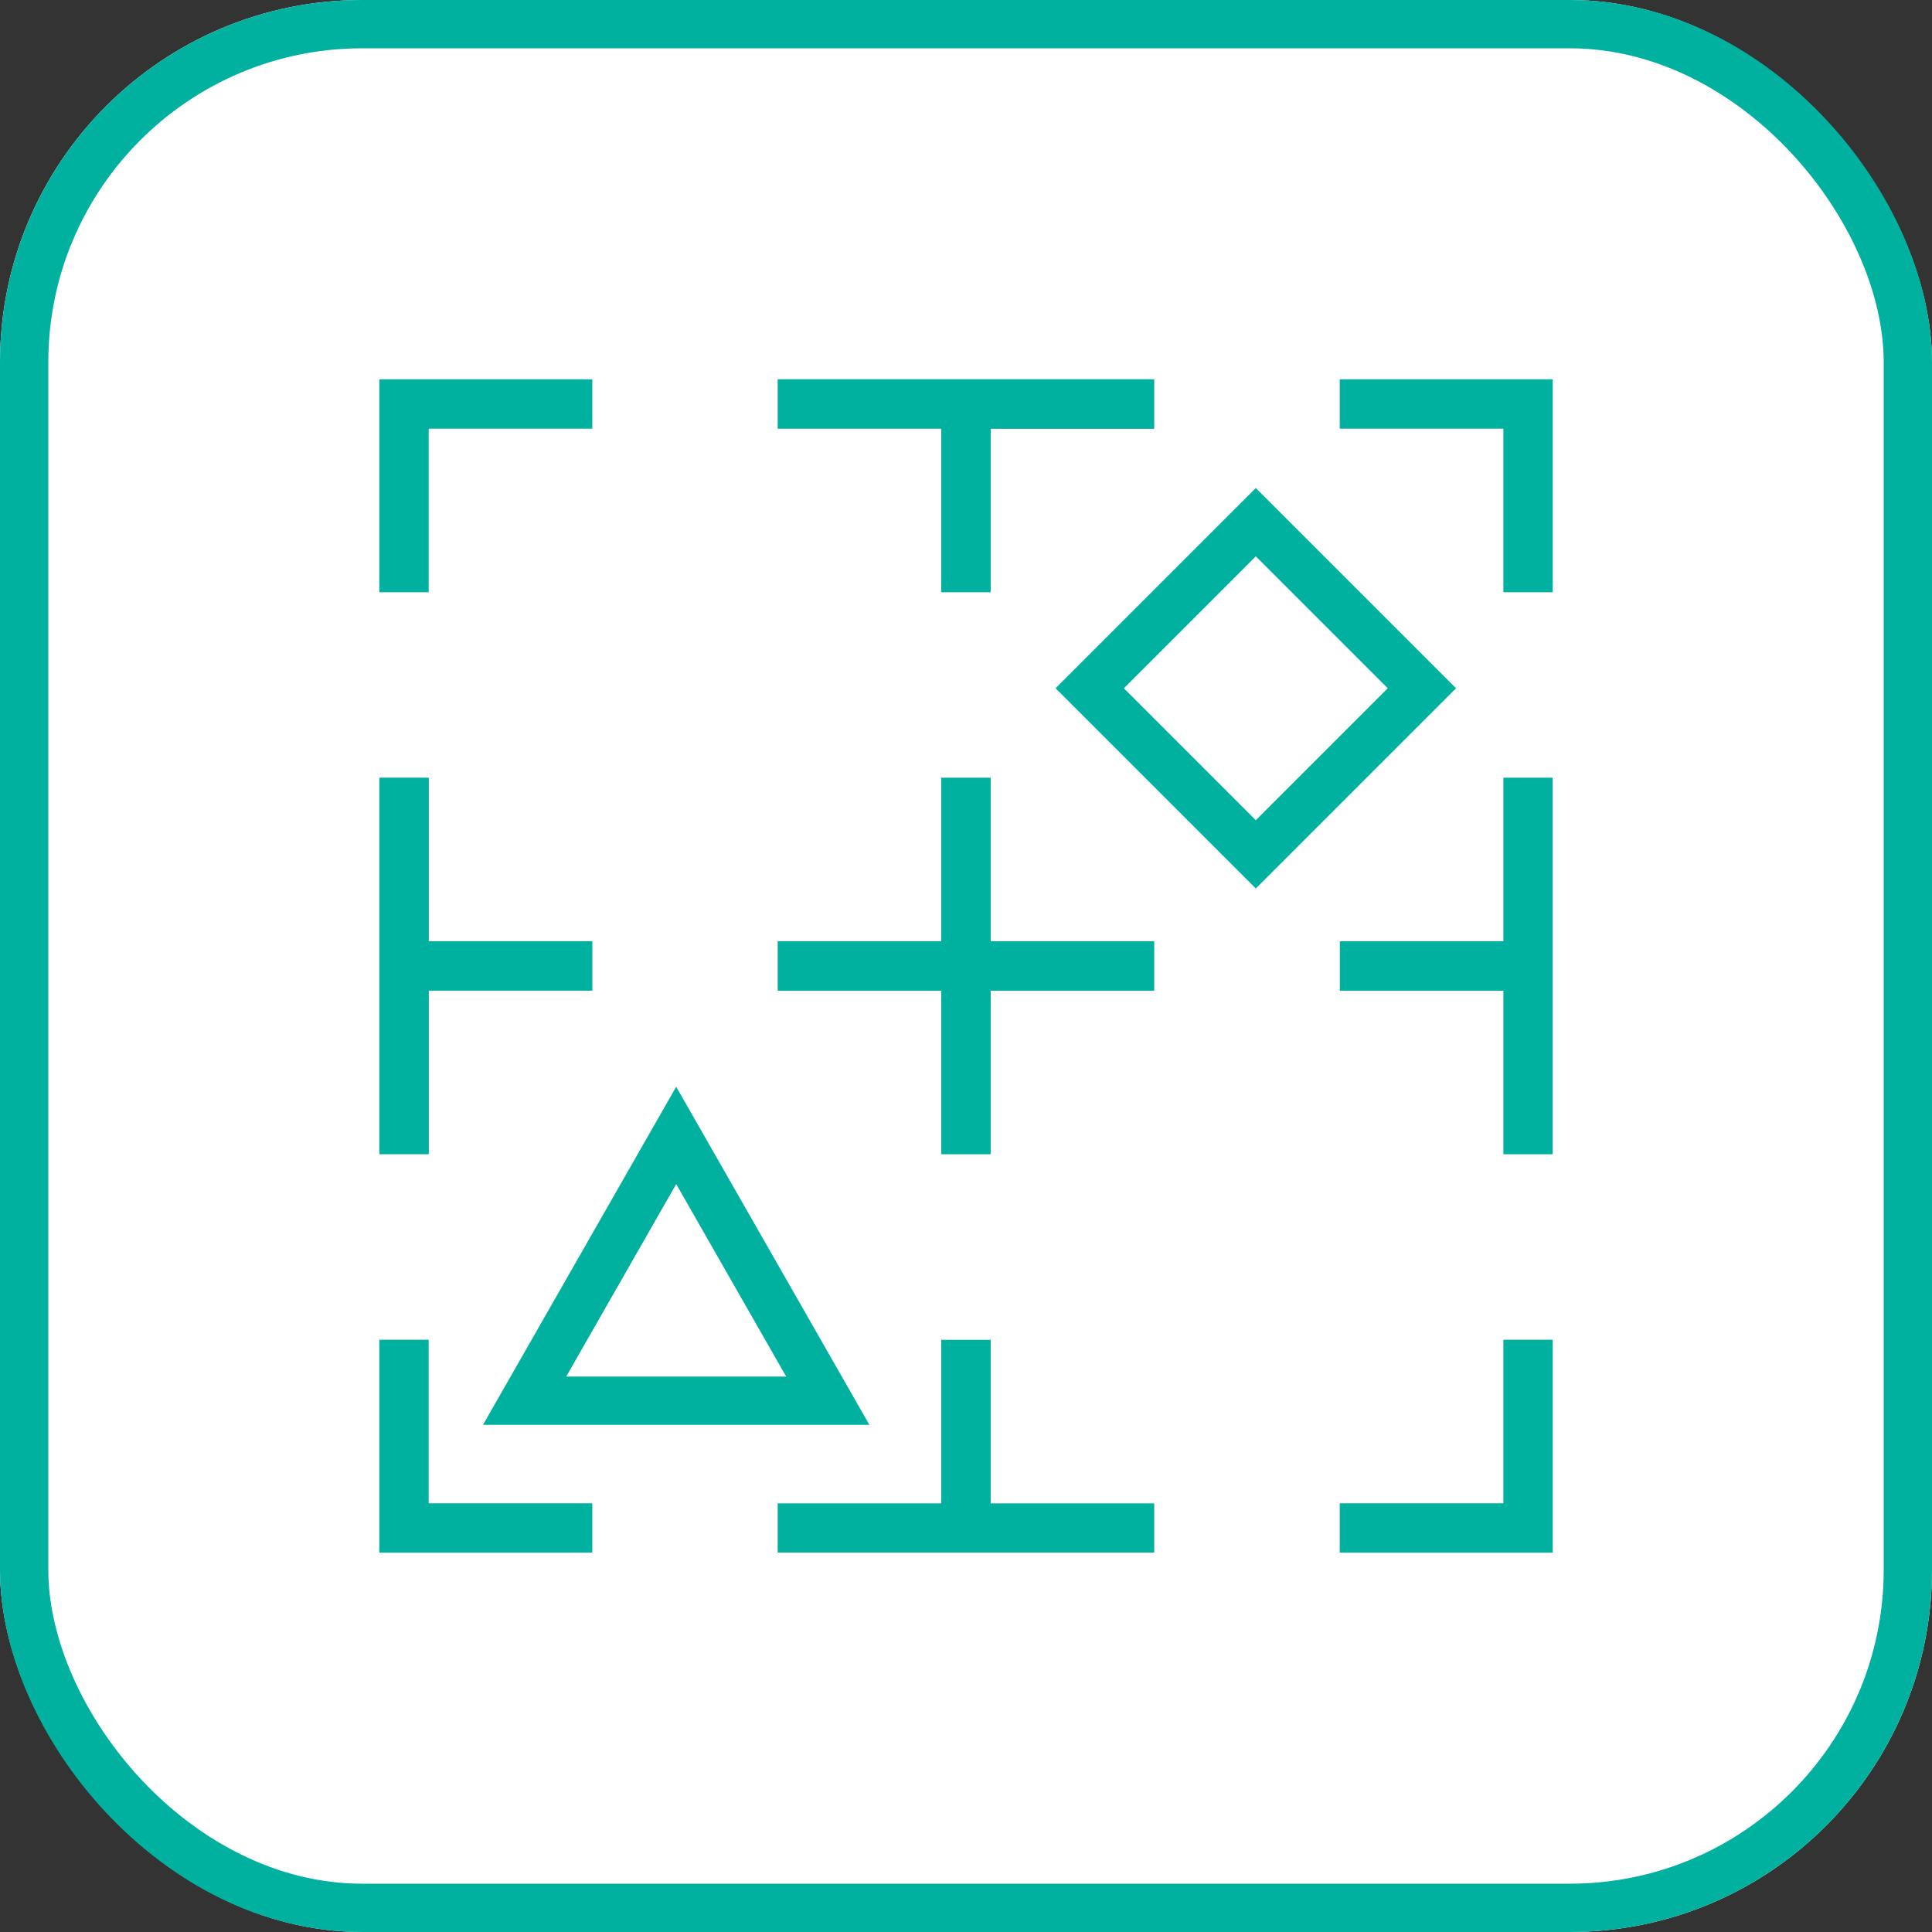 <svg xmlns="http://www.w3.org/2000/svg" width="80" height="80" viewBox="0 0 80 80">
  <rect x="0" y="0" width="80" height="80" fill="#333333" stroke="none"/>
  <g id="Group_4194" data-name="Group 4194" transform="translate(-434 -3564)">
    <g id="Group_4166" data-name="Group 4166" transform="translate(434 3564)">
      <g id="Rectangle_1478" data-name="Rectangle 1478" fill="#fff" stroke="#00b1a0" stroke-width="2">
        <rect width="80" height="80" rx="15" stroke="none"/>
        <rect x="1" y="1" width="78" height="78" rx="14" fill="none"/>
      </g>
    </g>
    <g id="Group_4170" data-name="Group 4170" transform="translate(449.958 3579.957)">
      <path id="Path_4538" data-name="Path 4538" d="M98,200.889v15.092h1.548v-6.772h6.772v-1.548H99.548v-6.772Z" transform="translate(-98 -184.394)" fill="#00b1a0" stroke="#00b1a0" stroke-width="0.5"/>
      <path id="Path_4539" data-name="Path 4539" d="M277.652,200.89v6.772H270.88v1.548h6.772v6.772H279.2V209.21h6.772v-1.548H279.2V200.89Z" transform="translate(-254.386 -184.394)" fill="#00b1a0" stroke="#00b1a0" stroke-width="0.5"/>
      <path id="Path_4540" data-name="Path 4540" d="M270.88,28v1.548h6.772v6.772H279.2V29.552h6.772V28Z" transform="translate(-254.386 -28.003)" fill="#00b1a0" stroke="#00b1a0" stroke-width="0.5"/>
      <path id="Path_4541" data-name="Path 4541" d="M98,28v8.317h1.543V29.543h6.775V28Z" transform="translate(-98 -28)" fill="#00b1a0" stroke="#00b1a0" stroke-width="0.5"/>
      <path id="Path_4542" data-name="Path 4542" d="M521.632,200.89v6.772H514.86v1.548h6.772v6.772h1.537V200.89Z" transform="translate(-475.088 -184.394)" fill="#00b1a0" stroke="#00b1a0" stroke-width="0.5"/>
      <path id="Path_4543" data-name="Path 4543" d="M523.127,28v8.317h-1.543V29.543h-6.775V28Z" transform="translate(-475.041 -28)" fill="#00b1a0" stroke="#00b1a0" stroke-width="0.5"/>
      <path id="Path_4544" data-name="Path 4544" d="M98,453.145v-8.317h1.543V451.6h6.775v1.543Z" transform="translate(-98 -405.059)" fill="#00b1a0" stroke="#00b1a0" stroke-width="0.5"/>
      <path id="Path_4545" data-name="Path 4545" d="M277.652,444.86v6.772H270.88v1.537h15.092v-1.537H279.2V444.86Z" transform="translate(-254.386 -405.088)" fill="#00b1a0" stroke="#00b1a0" stroke-width="0.5"/>
      <path id="Path_4546" data-name="Path 4546" d="M523.127,453.145v-8.317h-1.543V451.6h-6.775v1.543Z" transform="translate(-475.041 -405.059)" fill="#00b1a0" stroke="#00b1a0" stroke-width="0.5"/>
    </g>
    <g id="Rectangle_2803" data-name="Rectangle 2803" transform="translate(494.292 3592.5) rotate(135)" fill="none" stroke="#00b1a0" stroke-width="2">
      <rect width="11.726" height="11.726" stroke="none"/>
      <rect x="1" y="1" width="9.726" height="9.726" fill="none"/>
    </g>
    <g id="Polygon_2" data-name="Polygon 2" transform="translate(454 3609)" fill="#fff">
      <path d="M 14.277 13 L 1.723 13 L 8 2.016 L 14.277 13 Z" stroke="none"/>
      <path d="M 8 4.031 L 3.446 12 L 12.554 12 L 8 4.031 M 8 0 L 16 14 L -9.5367431640625e-07 14 L 8 0 Z" stroke="none" fill="#00b1a0"/>
    </g>
  </g>
</svg>
